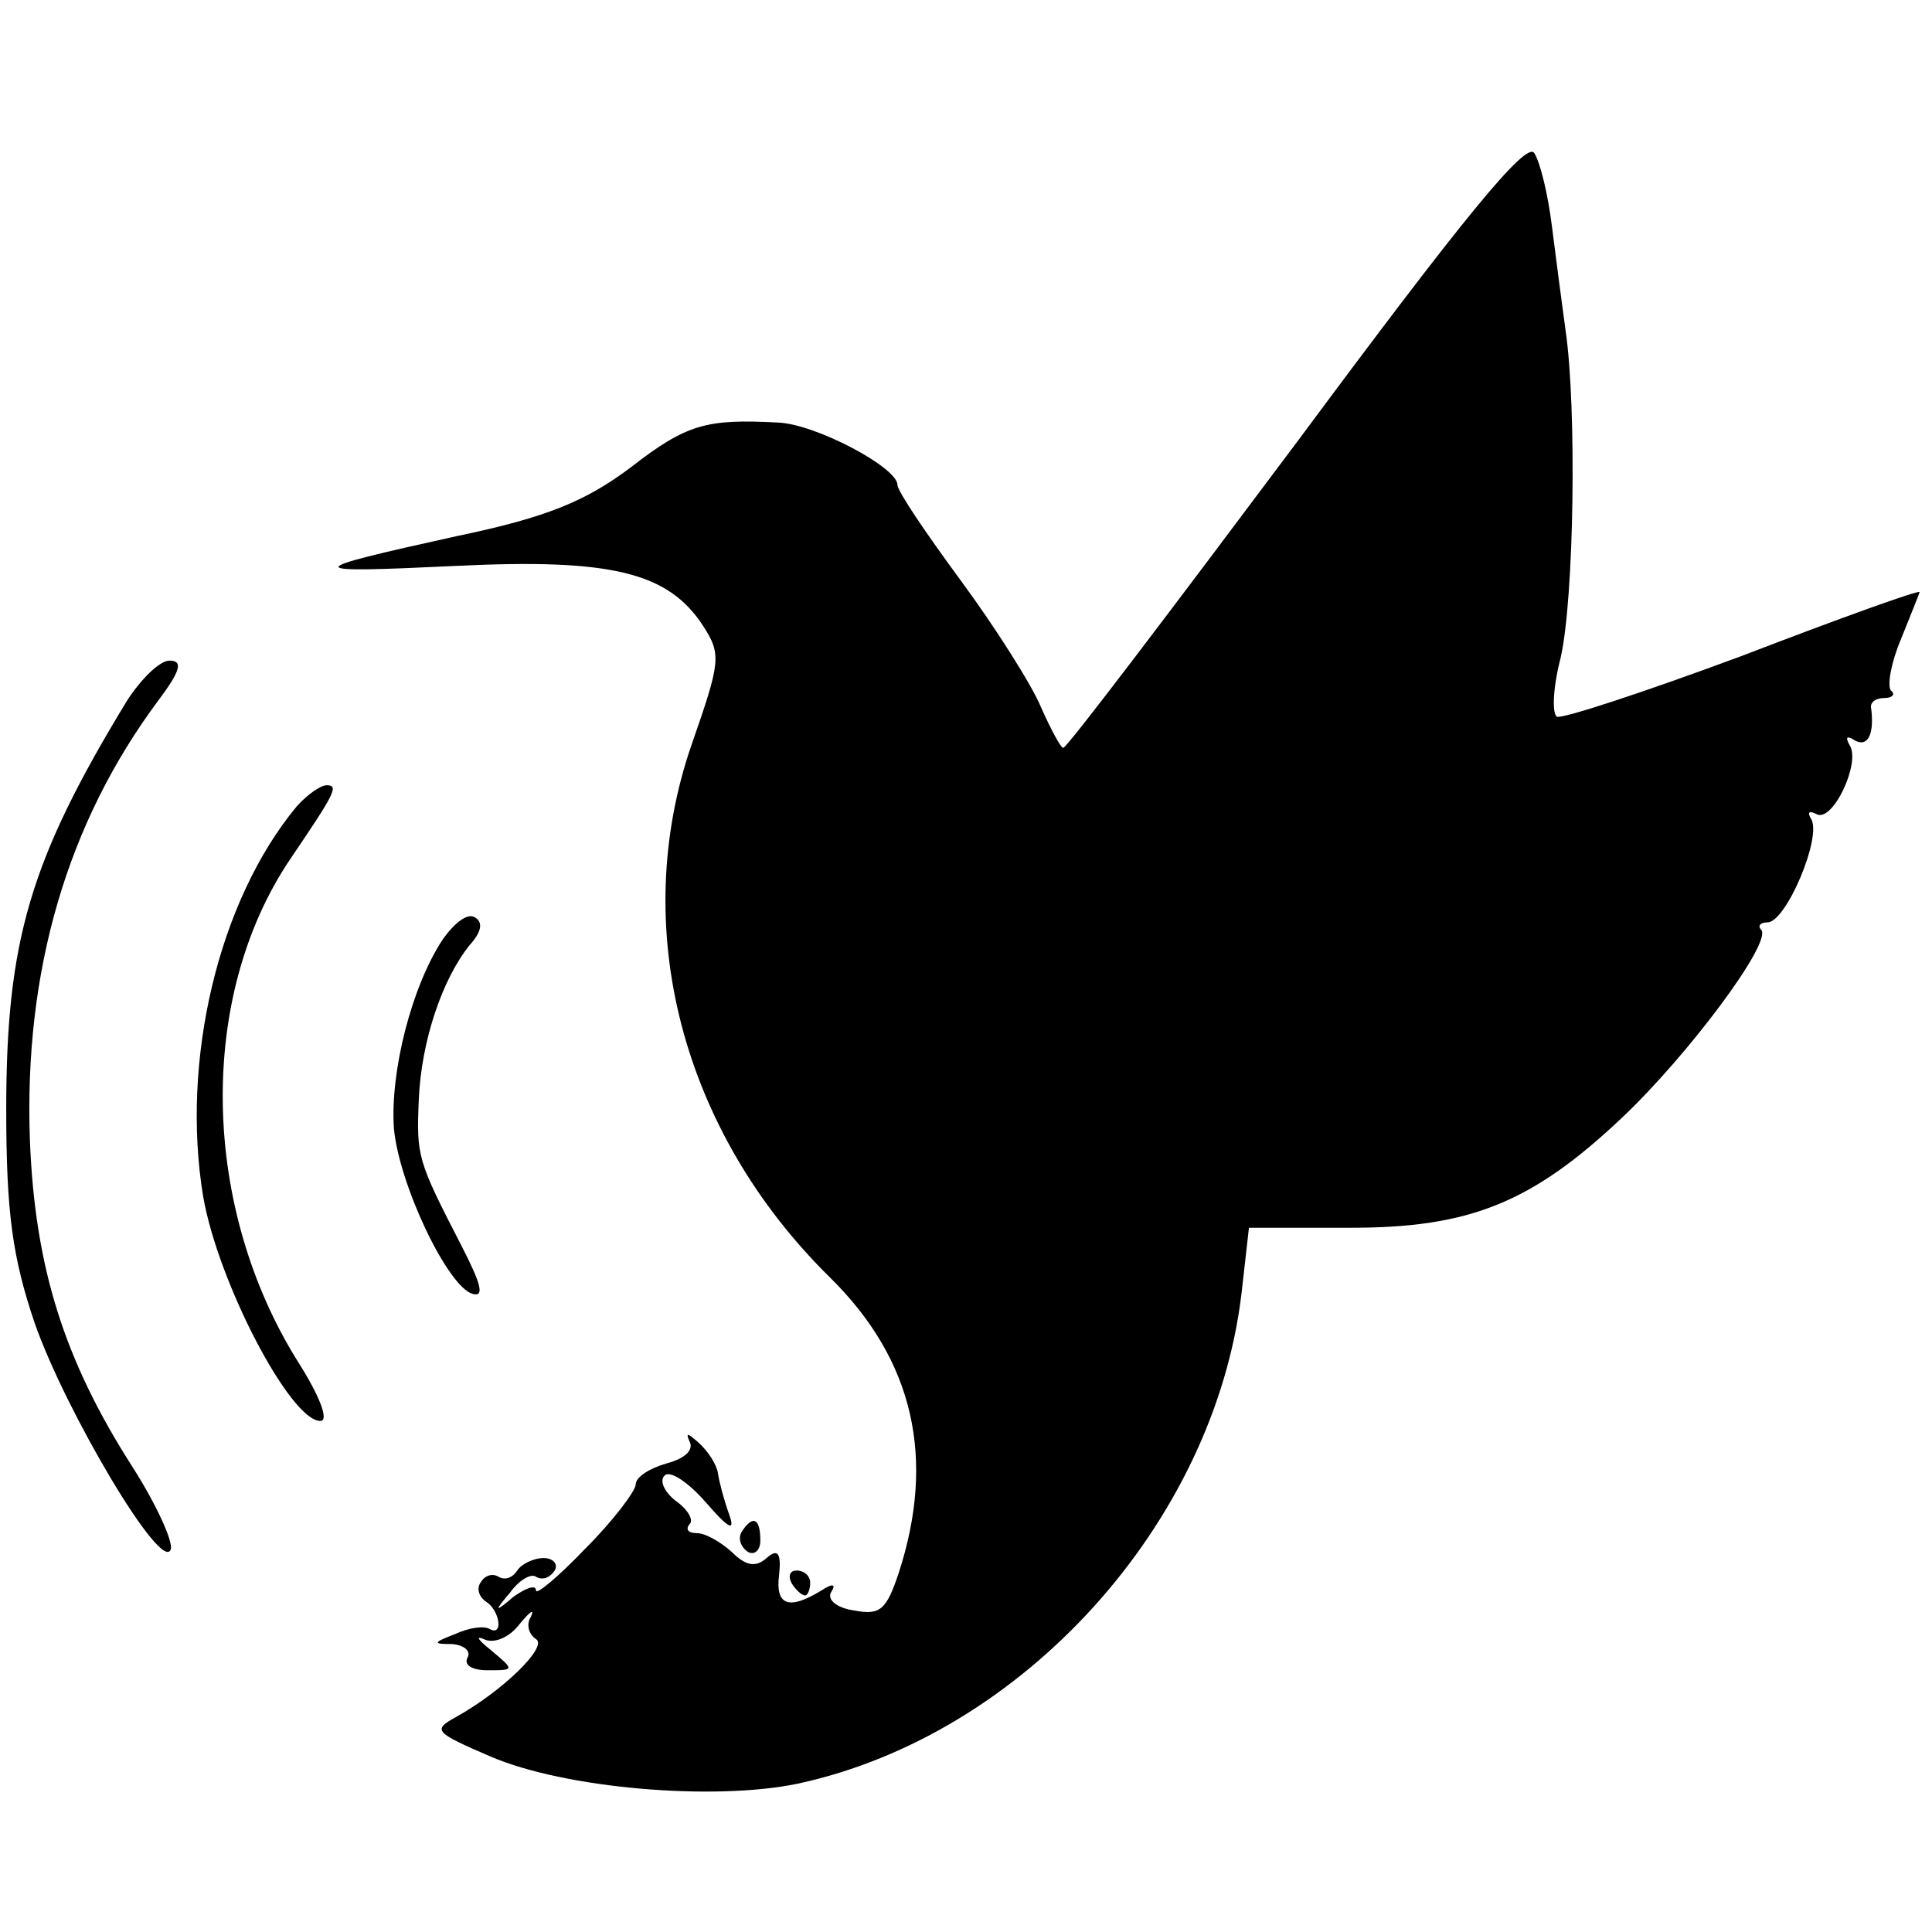 <svg version="1.0" xmlns="http://www.w3.org/2000/svg" width="206.667" height="206.667" viewBox="0 0 155 155"><path d="M104.1 35.4C94 48.9 85.6 60 85.3 60c-.2 0-1-1.5-1.8-3.3-.7-1.7-3.6-6.3-6.4-10.1-2.8-3.8-5.1-7.2-5.1-7.7 0-1.4-6.6-4.9-9.6-5-5.7-.3-7.3.1-11.8 3.6-3.6 2.7-6.7 4-13.9 5.5-12.7 2.8-12.7 3-.1 2.4 12.4-.6 17 .5 19.8 4.8 1.5 2.3 1.4 2.9-.9 9.5-5.1 14.7-.8 31.1 11.1 42.8 6.7 6.6 8.5 14.5 5.5 23.7-1 3-1.5 3.4-3.6 3-1.4-.2-2.2-.9-1.8-1.5.4-.6.1-.7-.8-.1-2.6 1.6-3.7 1.2-3.4-1.2.2-1.8-.1-2.2-1-1.4-.9.8-1.7.6-2.8-.5-.9-.8-2.1-1.5-2.8-1.5-.7 0-.9-.3-.6-.7.4-.3-.1-1.2-1.1-1.9-.9-.7-1.3-1.6-.9-2 .4-.5 1.9.5 3.3 2.1 1.9 2.2 2.4 2.4 1.9 1-.4-1.1-.8-2.6-.9-3.3-.1-.7-.8-1.8-1.6-2.5s-1-.8-.7-.1c.4.7-.3 1.4-1.8 1.8-1.4.4-2.5 1.1-2.5 1.7 0 .5-1.8 2.9-4 5.1-2.2 2.3-4 3.8-4 3.4 0-.5-.8-.2-1.8.5-1.5 1.3-1.6 1.2-.3-.3.7-1 1.7-1.6 2.1-1.3.5.3 1.1.1 1.5-.5.3-.5-.1-1-.9-1s-1.8.5-2.1 1c-.4.6-1 .8-1.5.5-.5-.3-1.1-.1-1.4.4-.4.5-.2 1.2.4 1.6 1.1.7 1.4 2.8.3 2.2-.5-.3-1.7-.1-2.8.4-1.8.7-1.8.8-.2.8 1 .1 1.5.6 1.2 1.1-.3.6.4 1 1.6 1 2.2 0 2.2 0 .3-1.6-1-.8-1.3-1.2-.6-.9.8.4 2-.1 2.8-1.1.9-1.1 1.3-1.4 1-.7-.4.6-.2 1.4.4 1.8 1 .6-2.7 4.2-6.5 6.3-1.8 1-1.6 1.2 2.8 3.1 6 2.6 18 3.6 24.7 2.2 18.1-3.9 33.4-20.9 35.6-39.3l.6-5.3h8.2c9.5 0 14.5-2 21.7-8.8 5.3-5 12.1-14.1 11.2-15.1-.3-.3-.1-.6.5-.6 1.5 0 4.4-6.9 3.5-8.3-.3-.5-.2-.7.4-.4 1.3.8 3.6-4.1 2.7-5.5-.4-.7-.2-.8.4-.4 1.1.6 1.6-.6 1.3-2.7 0-.4.4-.7 1.1-.7.6 0 .9-.3.5-.6-.3-.4 0-2.2.8-4.1.8-2 1.5-3.7 1.5-3.8 0-.2-6.4 2.1-14.2 5.1-7.8 2.9-14.5 5.1-14.9 4.9-.4-.3-.3-2.4.3-4.7 1.1-4.8 1.3-20.2.4-26.3-.3-2.2-.8-6-1.1-8.4-.3-2.4-.9-5-1.4-5.8-.6-1.1-5.8 5.3-19 23.1zM10.2 56.2C2.4 69 .5 75.5.5 89c0 8.3.5 11.9 2.3 17.2 2.5 7.1 10.2 20.1 10.9 18.1.2-.6-1.1-3.5-3-6.5-5.6-8.7-7.9-16.2-8.3-26.3-.5-13.6 3-25.5 10.3-35.3 1.8-2.4 2-3.2.9-3.2-.8 0-2.3 1.5-3.4 3.2z"/><path d="M23.8 64.7c-6.3 7.6-9.3 20.4-7.5 31.3 1.2 6.9 7 18 9.4 18 .7 0 0-1.9-1.7-4.6-7.9-12.5-8.2-29.4-.7-40.5 3.6-5.3 3.9-5.9 2.9-5.9-.5 0-1.6.8-2.4 1.7zm11.7 10.7C33 79.2 31.3 86 31.6 90.5c.4 4.5 4.3 12.7 6.3 13.3 1 .3.7-.8-.9-3.9-3.5-6.8-3.6-7.1-3.4-11.7.2-4.7 1.9-9.7 4.1-12.4.9-1 1.1-1.8.4-2.2-.6-.4-1.7.5-2.6 1.8zm24 47.5c-.3.5-.1 1.2.5 1.6.5.3 1-.1 1-.9 0-1.8-.6-2.1-1.5-.7zm4 4.1c.3.5.8 1 1.1 1 .2 0 .4-.5.4-1 0-.6-.5-1-1.1-1-.5 0-.7.4-.4 1z"/></svg>